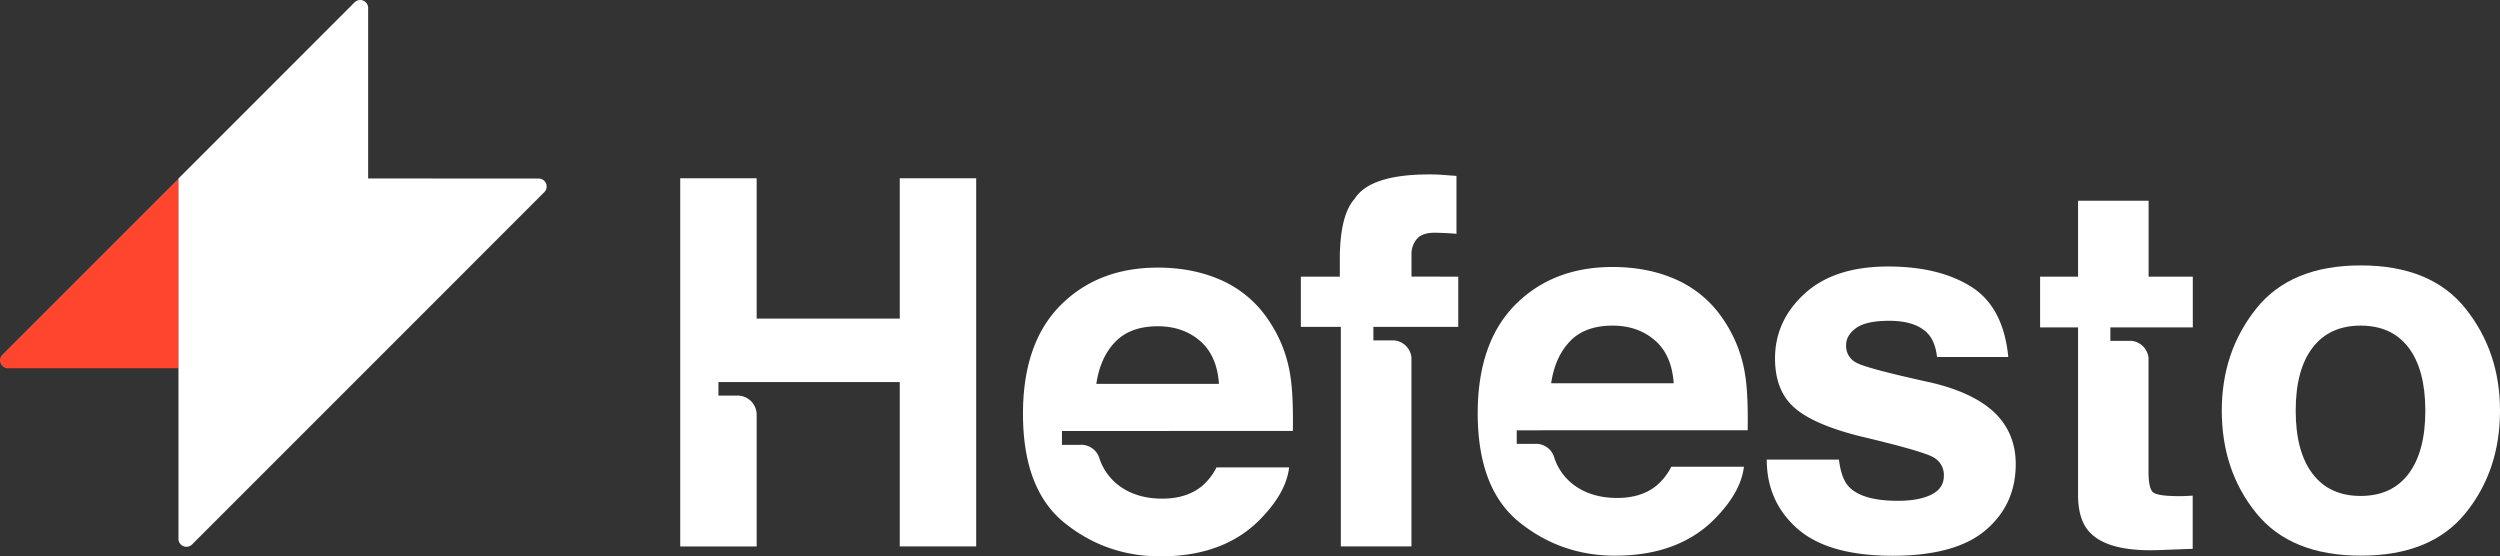 <svg xmlns="http://www.w3.org/2000/svg" viewBox="0 0 1368.33 304.48"><rect x="0" y="0" width="1368.33" height="304.48" fill="#333333" stroke="none"/><defs><style>.cls-1{fill:#fff;}.cls-2{fill:#ff452e;}</style></defs><g id="Camada_2" data-name="Camada 2"><g id="Camada_1-2" data-name="Camada 1"><path class="cls-1" d="M1166.07,186.55a1.77,1.77,0,0,1,.33,0h-1.72a1.77,1.77,0,0,1,.33,0l.53,0Z"/><path class="cls-1" d="M1176,197a2.53,2.53,0,0,1,0,.27v-.54A2.44,2.44,0,0,1,1176,197Z"/><path class="cls-1" d="M1166.4,186.57h-1.72a1.77,1.77,0,0,1,.33,0l.53,0,.53,0A1.77,1.77,0,0,1,1166.4,186.57Z"/><path class="cls-1" d="M1166.4,186.57h-1.72a1.77,1.77,0,0,1,.33,0l.53,0,.53,0A1.77,1.77,0,0,1,1166.4,186.57Z"/><path class="cls-1" d="M1176,197a2.53,2.53,0,0,1,0,.27v-.54A2.44,2.44,0,0,1,1176,197Z"/><path class="cls-1" d="M1166.4,186.57h-1.72a1.77,1.77,0,0,1,.33,0l.53,0,.53,0A1.77,1.77,0,0,1,1166.4,186.57Z"/><path class="cls-1" d="M534.3,97.57v201.5H492.47V209.12H393.22v7.4h10.45A10.46,10.46,0,0,1,414.14,227v72.09H372.31V97.57h41.83v76.82h78.33V97.57Z"/><path class="cls-1" d="M591.72,243.37c-.33,0-.65,0-1,0h1.92C592.36,243.39,592,243.37,591.72,243.37Z"/><path class="cls-1" d="M707.62,235.85q.3-19.31-1.28-29.57a73.22,73.22,0,0,0-11.87-30.81,60.58,60.58,0,0,0-25.75-22q-15.6-7-35-7-32.76,0-53.29,20.66t-20.52,59.38q0,41.33,22.73,59.66t52.49,18.34q36,0,56-21.75,12.89-13.65,14.45-26.92H665.82a33,33,0,0,1-8,10.25q-8.34,6.82-21.64,6.83-12.55,0-21.48-5.6a30.5,30.5,0,0,1-12.94-16.42l-.21-.63v0a10.47,10.47,0,0,0-8.85-6.79H581.25v-7.57Zm-97.19-48.76q8.27-8.52,23.26-8.52,13.8,0,23.11,8t10.38,23.54H600.06Q602.18,195.61,610.43,187.09Z"/><path class="cls-1" d="M763,186.29h-1.73"/><path class="cls-1" d="M798.14,151.43v27.48H751.7v7.4H763a10.43,10.43,0,0,1,9.53,9.35V299.07H733.88V178.91H712V151.43h21.33v-9.57q0-23.93,8.07-33,8.46-13.39,40.87-13.39c2.46,0,4.7.06,6.7.2l8.2.61v31.72c-2.19-.27-5.85-.47-11-.61s-8.71,1-10.67,3.41a12.41,12.41,0,0,0-2.94,8v12.58Z"/><path class="cls-1" d="M840.63,242.87a6.12,6.12,0,0,0-.86,0h1.72A6.12,6.12,0,0,0,840.63,242.87Z"/><path class="cls-1" d="M848,235.51H956.56q.3-19.31-1.28-29.57a73.28,73.28,0,0,0-11.87-30.81,60.52,60.52,0,0,0-25.75-22q-15.58-7-35-7-32.76,0-53.29,20.66T808.8,226.14q0,41.31,22.74,59.65T884,304.13q36,0,56.05-21.74,12.88-13.67,14.45-26.93H914.75a32.61,32.61,0,0,1-8,10.25q-8.31,6.84-21.63,6.83-12.55,0-21.48-5.6a30.35,30.35,0,0,1-12.89-16.3c-.16-.43-.29-.86-.43-1.29v0a10.43,10.43,0,0,0-8.8-6.42H830.15v-7.4Zm11.33-48.77q8.26-8.52,23.26-8.52,13.79,0,23.11,8t10.37,23.55H849Q851.12,195.25,859.37,186.74Z"/><path class="cls-1" d="M1091.78,225.93q-11.61-11.07-34.9-16.54-34.94-7.66-40.68-10.8a10.16,10.16,0,0,1-5.76-9.7q0-5.34,5.42-9.31t18.16-4q15.49,0,21.94,7.93,3.4,4.38,4.24,11.89h39Q1096.55,168.11,1079,157t-45.54-11.14q-29.48,0-45.7,14.83t-16.23,35.48q0,17.49,10.39,26.79t35.79,15.72q35.27,8.36,40.76,11.76a11,11,0,0,1,5.47,10q0,6.84-6.79,10.25t-18.34,3.42q-19.65,0-26.92-7.79-4.12-4.38-5.37-14.76H967q0,23,16.78,37.79t52,14.84q34.51,0,51-14t16.5-36.16Q1103.26,237.14,1091.78,225.93Z"/><path class="cls-1" d="M1166.07,186.54H1165a1.76,1.76,0,0,0-.33,0h1.72A1.76,1.76,0,0,0,1166.07,186.54Z"/><path class="cls-1" d="M1155.07,179.18v7.39h11.33l.39,0,.62.09h0c.15,0,.29.06.43.09a4.21,4.21,0,0,1,.48.12l.46.14a5.62,5.62,0,0,1,.53.19l.4.16.36.16.35.18.51.29.46.28a12,12,0,0,1,1,.76,5.34,5.34,0,0,1,.44.39l.31.32a5.48,5.48,0,0,1,.4.44.79.79,0,0,1,.12.15,6.12,6.12,0,0,1,.39.5,5,5,0,0,1,.3.45,8.77,8.77,0,0,1,.67,1.2c0,.11.1.21.14.32s.16.37.23.55.15.45.22.67.12.46.17.71a2.48,2.48,0,0,1,.08.41,4.85,4.85,0,0,1,.08.55c0,.14,0,.29,0,.43v.1a3.55,3.55,0,0,1,0,.46v61.2q0,9.16,2.32,11.41t14.22,2.26c1.19,0,2.44,0,3.76-.07s2.62-.11,3.89-.2v29.11l-18.44.69q-27.63,1-37.74-9.57-6.57-6.69-6.56-20.64V179.18h-20.78V151.43h20.78V109.87H1176v41.56h24.19v27.75Z"/><path class="cls-1" d="M1349.47,168.9q-18.87-23.62-57.28-23.63t-57.28,23.63q-18.87,23.64-18.86,55.86,0,32.79,18.86,56.08t57.28,23.29q38.41,0,57.28-23.29t18.86-56.08Q1368.33,192.54,1349.47,168.9Zm-31.17,90.4q-9.15,12.15-26.25,12.15t-26.31-12.15q-9.24-12.13-9.23-34.54t9.23-34.46q9.23-12.08,26.31-12.08t26.25,12.08q9.15,12.09,9.16,34.46T1318.3,259.3Z"/><path class="cls-1" d="M1166.4,186.57h-1.72a1.77,1.77,0,0,1,.33,0l.53,0,.53,0A1.77,1.77,0,0,1,1166.4,186.57Z"/><path class="cls-1" d="M1176,197a2.53,2.53,0,0,1,0,.27v-.54A2.44,2.44,0,0,1,1176,197Z"/><path class="cls-1" d="M1166.4,186.57h-1.72a1.77,1.77,0,0,1,.33,0l.53,0,.53,0A1.77,1.77,0,0,1,1166.4,186.57Z"/><line class="cls-1" x1="763.04" y1="186.3" x2="761.31" y2="186.3"/><line class="cls-1" x1="772.57" y1="197.78" x2="772.57" y2="195.65"/><line class="cls-1" x1="763.04" y1="186.3" x2="761.31" y2="186.3"/><path class="cls-1" d="M840.63,242.87a8.12,8.12,0,0,1,.86,0h-1.72A8.12,8.12,0,0,1,840.63,242.87Z"/><path class="cls-1" d="M850.73,250.64c-.16-.42-.29-.85-.43-1.29A11.47,11.47,0,0,1,850.73,250.64Z"/><path class="cls-1" d="M841.49,242.91h-1.72a9.27,9.27,0,0,1,1.72,0Z"/><path class="cls-1" d="M592.68,243.43h-1.92a7.52,7.52,0,0,1,1-.05A7.72,7.72,0,0,1,592.68,243.43Z"/><path class="cls-1" d="M592.68,243.43h-1.92a7.52,7.52,0,0,1,1-.05A7.72,7.72,0,0,1,592.68,243.43Z"/><path class="cls-2" d="M97.68,97.74V201.57H4.36a4.35,4.35,0,0,1-3.08-7.43Z"/><path class="cls-1" d="M294.84,97.73a4.35,4.35,0,0,1,3.08,7.43l-96.44,96.47L105.11,298a4.35,4.35,0,0,1-7.43-3.08l0-197.23,0,0,96.39-96.4a4.35,4.35,0,0,1,7.43,3.08V97.68Z"/></g></g></svg>